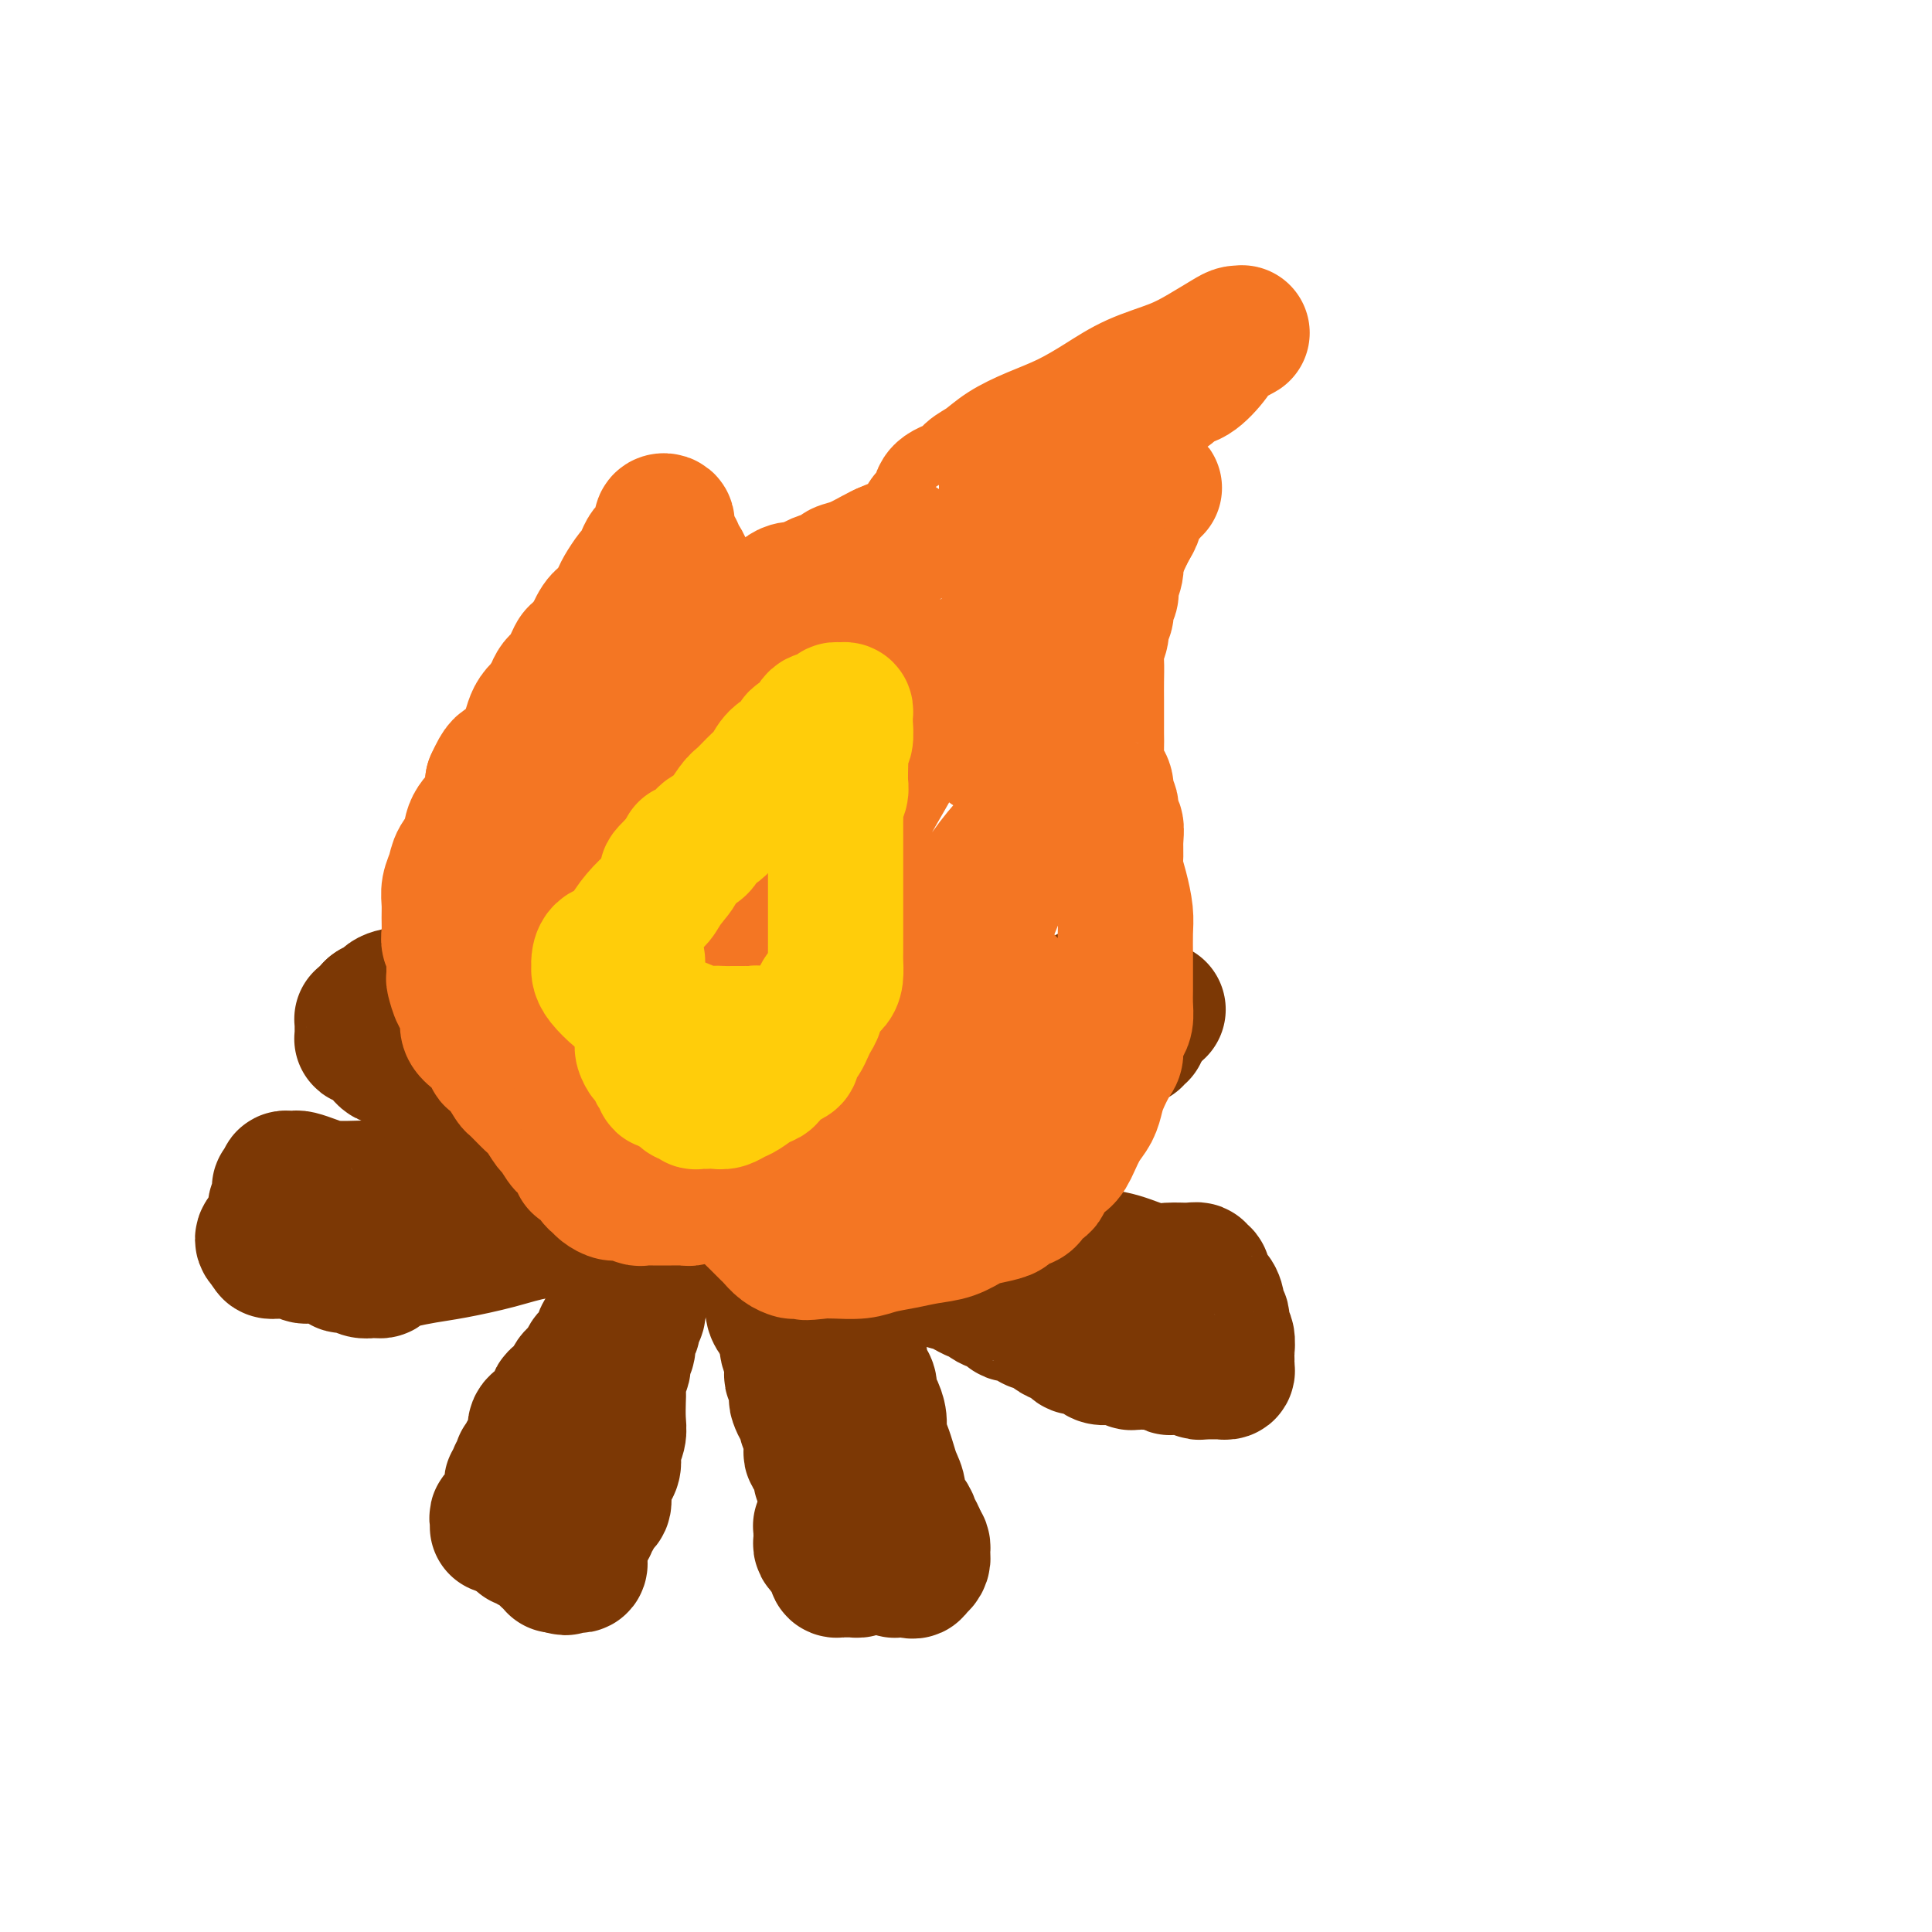 <svg viewBox='0 0 400 400' version='1.1' xmlns='http://www.w3.org/2000/svg' xmlns:xlink='http://www.w3.org/1999/xlink'><g fill='none' stroke='#7C3805' stroke-width='28' stroke-linecap='round' stroke-linejoin='round'><path d='M117,313c-0.303,-0.000 -0.606,-0.000 -1,0c-0.394,0.000 -0.879,0.000 -1,0c-0.121,-0.000 0.121,-0.000 0,0c-0.121,0.000 -0.606,0.000 -1,0c-0.394,-0.000 -0.698,-0.001 -1,0c-0.302,0.001 -0.602,0.004 -1,0c-0.398,-0.004 -0.894,-0.015 -1,0c-0.106,0.015 0.179,0.057 0,0c-0.179,-0.057 -0.822,-0.212 -1,0c-0.178,0.212 0.110,0.792 0,1c-0.110,0.208 -0.618,0.045 -1,0c-0.382,-0.045 -0.639,0.030 -1,0c-0.361,-0.030 -0.825,-0.163 -1,0c-0.175,0.163 -0.062,0.622 0,1c0.062,0.378 0.072,0.675 0,1c-0.072,0.325 -0.227,0.679 0,1c0.227,0.321 0.835,0.608 1,1c0.165,0.392 -0.114,0.889 0,1c0.114,0.111 0.622,-0.163 1,0c0.378,0.163 0.626,0.764 1,1c0.374,0.236 0.873,0.106 1,0c0.127,-0.106 -0.120,-0.187 0,0c0.120,0.187 0.607,0.642 1,1c0.393,0.358 0.693,0.618 1,1c0.307,0.382 0.621,0.887 1,1c0.379,0.113 0.823,-0.166 1,0c0.177,0.166 0.086,0.775 0,1c-0.086,0.225 -0.167,0.064 0,0c0.167,-0.064 0.584,-0.032 1,0'/><path d='M116,324c1.570,1.082 0.995,0.286 1,0c0.005,-0.286 0.590,-0.062 1,0c0.410,0.062 0.646,-0.040 1,0c0.354,0.040 0.827,0.221 1,0c0.173,-0.221 0.046,-0.843 0,-1c-0.046,-0.157 -0.012,0.150 0,0c0.012,-0.150 0.004,-0.757 0,-1c-0.004,-0.243 -0.002,-0.121 0,0'/><path d='M103,316c-0.009,0.081 -0.018,0.161 0,0c0.018,-0.161 0.061,-0.564 0,-1c-0.061,-0.436 -0.228,-0.905 0,-1c0.228,-0.095 0.849,0.186 1,0c0.151,-0.186 -0.170,-0.837 0,-1c0.170,-0.163 0.830,0.164 1,0c0.170,-0.164 -0.151,-0.817 0,-1c0.151,-0.183 0.773,0.106 1,0c0.227,-0.106 0.060,-0.607 0,-1c-0.060,-0.393 -0.012,-0.679 0,-1c0.012,-0.321 -0.011,-0.677 0,-1c0.011,-0.323 0.054,-0.613 0,-1c-0.054,-0.387 -0.207,-0.872 0,-1c0.207,-0.128 0.774,0.102 1,0c0.226,-0.102 0.112,-0.534 0,-1c-0.112,-0.466 -0.222,-0.965 0,-1c0.222,-0.035 0.776,0.394 1,0c0.224,-0.394 0.117,-1.611 0,-2c-0.117,-0.389 -0.242,0.051 0,0c0.242,-0.051 0.853,-0.592 1,-1c0.147,-0.408 -0.171,-0.683 0,-1c0.171,-0.317 0.831,-0.675 1,-1c0.169,-0.325 -0.153,-0.615 0,-1c0.153,-0.385 0.781,-0.864 1,-1c0.219,-0.136 0.030,0.070 0,0c-0.030,-0.070 0.100,-0.418 0,-1c-0.100,-0.582 -0.429,-1.399 0,-2c0.429,-0.601 1.617,-0.987 2,-1c0.383,-0.013 -0.039,0.348 0,0c0.039,-0.348 0.540,-1.403 1,-2c0.460,-0.597 0.879,-0.736 1,-1c0.121,-0.264 -0.056,-0.653 0,-1c0.056,-0.347 0.344,-0.652 1,-1c0.656,-0.348 1.681,-0.740 2,-1c0.319,-0.260 -0.069,-0.389 0,-1c0.069,-0.611 0.596,-1.703 1,-2c0.404,-0.297 0.686,0.203 1,0c0.314,-0.203 0.660,-1.109 1,-2c0.340,-0.891 0.672,-1.767 1,-2c0.328,-0.233 0.650,0.177 1,0c0.350,-0.177 0.727,-0.939 1,-2c0.273,-1.061 0.443,-2.419 1,-3c0.557,-0.581 1.500,-0.386 2,-1c0.500,-0.614 0.557,-2.037 1,-3c0.443,-0.963 1.274,-1.466 2,-2c0.726,-0.534 1.349,-1.101 2,-2c0.651,-0.899 1.330,-2.131 2,-3c0.670,-0.869 1.330,-1.373 2,-2c0.670,-0.627 1.349,-1.375 2,-2c0.651,-0.625 1.275,-1.127 2,-2c0.725,-0.873 1.552,-2.118 2,-3c0.448,-0.882 0.516,-1.403 1,-2c0.484,-0.597 1.384,-1.270 2,-2c0.616,-0.730 0.949,-1.515 1,-2c0.051,-0.485 -0.178,-0.669 0,-1c0.178,-0.331 0.765,-0.809 1,-1c0.235,-0.191 0.117,-0.096 0,0'/><path d='M122,316c-0.091,-0.367 -0.183,-0.734 0,-1c0.183,-0.266 0.640,-0.431 1,-1c0.360,-0.569 0.622,-1.541 1,-2c0.378,-0.459 0.871,-0.405 1,-1c0.129,-0.595 -0.105,-1.839 0,-3c0.105,-1.161 0.550,-2.238 1,-3c0.450,-0.762 0.905,-1.209 1,-2c0.095,-0.791 -0.170,-1.926 0,-3c0.170,-1.074 0.777,-2.087 1,-3c0.223,-0.913 0.064,-1.725 0,-3c-0.064,-1.275 -0.032,-3.013 0,-4c0.032,-0.987 0.065,-1.222 0,-2c-0.065,-0.778 -0.229,-2.100 0,-3c0.229,-0.900 0.850,-1.378 1,-2c0.150,-0.622 -0.171,-1.389 0,-2c0.171,-0.611 0.834,-1.066 1,-2c0.166,-0.934 -0.166,-2.348 0,-3c0.166,-0.652 0.828,-0.542 1,-1c0.172,-0.458 -0.146,-1.485 0,-2c0.146,-0.515 0.757,-0.519 1,-1c0.243,-0.481 0.118,-1.438 0,-2c-0.118,-0.562 -0.229,-0.728 0,-1c0.229,-0.272 0.797,-0.650 1,-1c0.203,-0.350 0.039,-0.672 0,-1c-0.039,-0.328 0.046,-0.661 0,-1c-0.046,-0.339 -0.222,-0.682 0,-1c0.222,-0.318 0.843,-0.610 1,-1c0.157,-0.390 -0.150,-0.878 0,-1c0.150,-0.122 0.757,0.121 1,0c0.243,-0.121 0.121,-0.606 0,-1c-0.121,-0.394 -0.243,-0.697 0,-1c0.243,-0.303 0.850,-0.606 1,-1c0.150,-0.394 -0.156,-0.879 0,-1c0.156,-0.121 0.773,0.121 1,0c0.227,-0.121 0.065,-0.607 0,-1c-0.065,-0.393 -0.032,-0.694 0,-1c0.032,-0.306 0.065,-0.618 0,-1c-0.065,-0.382 -0.227,-0.834 0,-1c0.227,-0.166 0.844,-0.044 1,0c0.156,0.044 -0.150,0.012 0,0c0.150,-0.012 0.757,-0.003 1,0c0.243,0.003 0.121,0.002 0,0'/><path d='M151,254c-0.203,0.324 -0.405,0.648 0,1c0.405,0.352 1.418,0.732 2,1c0.582,0.268 0.733,0.423 1,1c0.267,0.577 0.649,1.577 1,2c0.351,0.423 0.673,0.268 1,1c0.327,0.732 0.661,2.349 1,3c0.339,0.651 0.682,0.334 1,1c0.318,0.666 0.610,2.314 1,3c0.390,0.686 0.879,0.410 1,1c0.121,0.590 -0.126,2.044 0,3c0.126,0.956 0.626,1.412 1,2c0.374,0.588 0.622,1.308 1,2c0.378,0.692 0.886,1.355 1,2c0.114,0.645 -0.167,1.271 0,2c0.167,0.729 0.780,1.560 1,2c0.220,0.440 0.045,0.489 0,1c-0.045,0.511 0.040,1.484 0,2c-0.040,0.516 -0.204,0.576 0,1c0.204,0.424 0.776,1.213 1,2c0.224,0.787 0.099,1.573 0,2c-0.099,0.427 -0.171,0.495 0,1c0.171,0.505 0.585,1.448 1,2c0.415,0.552 0.829,0.712 1,1c0.171,0.288 0.098,0.702 0,1c-0.098,0.298 -0.222,0.479 0,1c0.222,0.521 0.791,1.382 1,2c0.209,0.618 0.059,0.992 0,1c-0.059,0.008 -0.026,-0.349 0,0c0.026,0.349 0.045,1.403 0,2c-0.045,0.597 -0.155,0.737 0,1c0.155,0.263 0.577,0.649 1,1c0.423,0.351 0.849,0.667 1,1c0.151,0.333 0.027,0.682 0,1c-0.027,0.318 0.044,0.606 0,1c-0.044,0.394 -0.204,0.893 0,1c0.204,0.107 0.773,-0.179 1,0c0.227,0.179 0.112,0.822 0,1c-0.112,0.178 -0.222,-0.111 0,0c0.222,0.111 0.778,0.621 1,1c0.222,0.379 0.112,0.626 0,1c-0.112,0.374 -0.226,0.873 0,1c0.226,0.127 0.792,-0.120 1,0c0.208,0.120 0.060,0.606 0,1c-0.060,0.394 -0.030,0.697 0,1'/><path d='M173,312c2.161,6.908 0.564,1.678 0,0c-0.564,-1.678 -0.096,0.194 0,1c0.096,0.806 -0.181,0.545 0,1c0.181,0.455 0.819,1.627 1,2c0.181,0.373 -0.096,-0.054 0,0c0.096,0.054 0.565,0.589 1,1c0.435,0.411 0.835,0.699 1,1c0.165,0.301 0.095,0.617 0,1c-0.095,0.383 -0.214,0.834 0,1c0.214,0.166 0.760,0.049 1,0c0.240,-0.049 0.172,-0.028 0,0c-0.172,0.028 -0.450,0.064 0,0c0.450,-0.064 1.627,-0.229 2,0c0.373,0.229 -0.058,0.850 0,1c0.058,0.150 0.604,-0.171 1,0c0.396,0.171 0.641,0.834 1,1c0.359,0.166 0.831,-0.166 1,0c0.169,0.166 0.034,0.828 0,1c-0.034,0.172 0.032,-0.146 0,0c-0.032,0.146 -0.163,0.757 0,1c0.163,0.243 0.621,0.118 1,0c0.379,-0.118 0.679,-0.228 1,0c0.321,0.228 0.663,0.793 1,1c0.337,0.207 0.668,0.056 1,0c0.332,-0.056 0.666,-0.016 1,0c0.334,0.016 0.667,0.008 1,0'/><path d='M188,325c2.038,0.844 1.134,-0.547 1,-1c-0.134,-0.453 0.500,0.034 1,0c0.500,-0.034 0.864,-0.587 1,-1c0.136,-0.413 0.045,-0.687 0,-1c-0.045,-0.313 -0.043,-0.666 0,-1c0.043,-0.334 0.129,-0.648 0,-1c-0.129,-0.352 -0.472,-0.743 -1,-1c-0.528,-0.257 -1.241,-0.379 -2,-1c-0.759,-0.621 -1.565,-1.739 -2,-2c-0.435,-0.261 -0.498,0.337 -1,0c-0.502,-0.337 -1.444,-1.607 -2,-2c-0.556,-0.393 -0.726,0.091 -1,0c-0.274,-0.091 -0.652,-0.756 -1,-1c-0.348,-0.244 -0.666,-0.065 -1,0c-0.334,0.065 -0.684,0.017 -1,0c-0.316,-0.017 -0.599,-0.002 -1,0c-0.401,0.002 -0.919,-0.010 -1,0c-0.081,0.010 0.276,0.040 0,0c-0.276,-0.040 -1.183,-0.151 -2,0c-0.817,0.151 -1.543,0.562 -2,1c-0.457,0.438 -0.644,0.901 -1,1c-0.356,0.099 -0.880,-0.167 -1,0c-0.120,0.167 0.164,0.766 0,1c-0.164,0.234 -0.776,0.104 -1,0c-0.224,-0.104 -0.061,-0.183 0,0c0.061,0.183 0.019,0.626 0,1c-0.019,0.374 -0.016,0.677 0,1c0.016,0.323 0.047,0.664 0,1c-0.047,0.336 -0.170,0.667 0,1c0.170,0.333 0.633,0.667 1,1c0.367,0.333 0.637,0.664 1,1c0.363,0.336 0.818,0.679 1,1c0.182,0.321 0.090,0.622 0,1c-0.090,0.378 -0.178,0.833 0,1c0.178,0.167 0.621,0.044 1,0c0.379,-0.044 0.692,-0.011 1,0c0.308,0.011 0.611,0.000 1,0c0.389,-0.000 0.865,0.011 1,0c0.135,-0.011 -0.070,-0.043 0,0c0.070,0.043 0.415,0.163 1,0c0.585,-0.163 1.411,-0.607 2,-1c0.589,-0.393 0.943,-0.734 1,-1c0.057,-0.266 -0.181,-0.457 0,-1c0.181,-0.543 0.780,-1.437 1,-2c0.220,-0.563 0.059,-0.796 0,-1c-0.059,-0.204 -0.016,-0.380 0,-1c0.016,-0.620 0.004,-1.683 0,-2c-0.004,-0.317 -0.001,0.111 0,0c0.001,-0.111 0.000,-0.761 0,-1c-0.000,-0.239 -0.000,-0.068 0,0c0.000,0.068 0.000,0.034 0,0'/><path d='M190,321c0.007,-0.327 0.014,-0.654 0,-1c-0.014,-0.346 -0.050,-0.711 0,-1c0.050,-0.289 0.186,-0.503 0,-1c-0.186,-0.497 -0.694,-1.277 -1,-2c-0.306,-0.723 -0.411,-1.390 -1,-2c-0.589,-0.610 -1.663,-1.163 -2,-2c-0.337,-0.837 0.063,-1.956 0,-3c-0.063,-1.044 -0.591,-2.011 -1,-3c-0.409,-0.989 -0.701,-1.998 -1,-3c-0.299,-1.002 -0.606,-1.998 -1,-3c-0.394,-1.002 -0.875,-2.012 -1,-3c-0.125,-0.988 0.108,-1.954 0,-3c-0.108,-1.046 -0.555,-2.172 -1,-3c-0.445,-0.828 -0.889,-1.358 -1,-2c-0.111,-0.642 0.110,-1.397 0,-2c-0.110,-0.603 -0.551,-1.054 -1,-2c-0.449,-0.946 -0.905,-2.389 -1,-3c-0.095,-0.611 0.171,-0.392 0,-1c-0.171,-0.608 -0.778,-2.043 -1,-3c-0.222,-0.957 -0.060,-1.436 0,-2c0.060,-0.564 0.017,-1.212 0,-2c-0.017,-0.788 -0.009,-1.717 0,-2c0.009,-0.283 0.017,0.078 0,0c-0.017,-0.078 -0.061,-0.596 0,-1c0.061,-0.404 0.226,-0.695 0,-1c-0.226,-0.305 -0.844,-0.624 -1,-1c-0.156,-0.376 0.150,-0.808 0,-1c-0.150,-0.192 -0.757,-0.145 -1,0c-0.243,0.145 -0.121,0.389 0,0c0.121,-0.389 0.242,-1.410 0,-2c-0.242,-0.590 -0.849,-0.750 -1,-1c-0.151,-0.250 0.152,-0.592 0,-1c-0.152,-0.408 -0.758,-0.883 -1,-1c-0.242,-0.117 -0.120,0.123 0,0c0.120,-0.123 0.238,-0.611 0,-1c-0.238,-0.389 -0.834,-0.681 -1,-1c-0.166,-0.319 0.096,-0.667 0,-1c-0.096,-0.333 -0.552,-0.650 -1,-1c-0.448,-0.350 -0.890,-0.731 -1,-1c-0.110,-0.269 0.110,-0.425 0,-1c-0.110,-0.575 -0.552,-1.567 -1,-2c-0.448,-0.433 -0.904,-0.306 -1,-1c-0.096,-0.694 0.167,-2.211 0,-3c-0.167,-0.789 -0.763,-0.852 -1,-1c-0.237,-0.148 -0.115,-0.380 0,-1c0.115,-0.620 0.223,-1.629 0,-2c-0.223,-0.371 -0.778,-0.106 -1,0c-0.222,0.106 -0.111,0.053 0,0'/><path d='M173,247c-0.089,0.335 -0.177,0.670 0,1c0.177,0.330 0.620,0.657 1,1c0.380,0.343 0.698,0.704 1,1c0.302,0.296 0.588,0.528 1,1c0.412,0.472 0.950,1.184 1,2c0.050,0.816 -0.389,1.734 0,2c0.389,0.266 1.606,-0.122 2,0c0.394,0.122 -0.034,0.755 0,1c0.034,0.245 0.531,0.103 1,0c0.469,-0.103 0.910,-0.167 1,0c0.090,0.167 -0.170,0.567 0,1c0.170,0.433 0.770,0.901 1,1c0.230,0.099 0.090,-0.170 0,0c-0.090,0.170 -0.130,0.780 0,1c0.130,0.220 0.429,0.049 1,0c0.571,-0.049 1.412,0.025 2,0c0.588,-0.025 0.922,-0.148 1,0c0.078,0.148 -0.101,0.566 0,1c0.101,0.434 0.483,0.885 1,1c0.517,0.115 1.169,-0.106 2,0c0.831,0.106 1.839,0.539 2,1c0.161,0.461 -0.527,0.951 0,1c0.527,0.049 2.269,-0.342 3,0c0.731,0.342 0.451,1.416 1,2c0.549,0.584 1.926,0.678 3,1c1.074,0.322 1.845,0.874 2,1c0.155,0.126 -0.307,-0.172 0,0c0.307,0.172 1.381,0.815 2,1c0.619,0.185 0.781,-0.086 1,0c0.219,0.086 0.495,0.530 1,1c0.505,0.470 1.239,0.966 2,1c0.761,0.034 1.550,-0.394 2,0c0.450,0.394 0.562,1.611 1,2c0.438,0.389 1.202,-0.051 2,0c0.798,0.051 1.631,0.591 2,1c0.369,0.409 0.274,0.687 1,1c0.726,0.313 2.272,0.662 3,1c0.728,0.338 0.636,0.664 1,1c0.364,0.336 1.183,0.681 2,1c0.817,0.319 1.632,0.611 2,1c0.368,0.389 0.288,0.875 1,1c0.712,0.125 2.217,-0.110 3,0c0.783,0.110 0.843,0.564 1,1c0.157,0.436 0.409,0.853 1,1c0.591,0.147 1.520,0.025 2,0c0.480,-0.025 0.510,0.046 1,0c0.490,-0.046 1.441,-0.208 2,0c0.559,0.208 0.727,0.788 1,1c0.273,0.212 0.650,0.057 1,0c0.350,-0.057 0.671,-0.015 1,0c0.329,0.015 0.666,0.004 1,0c0.334,-0.004 0.667,-0.001 1,0c0.333,0.001 0.667,0.000 1,0c0.333,-0.000 0.667,-0.000 1,0'/><path d='M240,282c2.801,0.405 1.303,-0.084 1,0c-0.303,0.084 0.587,0.740 1,1c0.413,0.260 0.348,0.122 1,0c0.652,-0.122 2.020,-0.229 3,0c0.980,0.229 1.572,0.793 2,1c0.428,0.207 0.693,0.055 1,0c0.307,-0.055 0.656,-0.015 1,0c0.344,0.015 0.685,0.005 1,0c0.315,-0.005 0.606,-0.004 1,0c0.394,0.004 0.890,0.012 1,0c0.110,-0.012 -0.167,-0.045 0,0c0.167,0.045 0.776,0.169 1,0c0.224,-0.169 0.061,-0.631 0,-1c-0.061,-0.369 -0.020,-0.646 0,-1c0.020,-0.354 0.021,-0.785 0,-1c-0.021,-0.215 -0.062,-0.214 0,-1c0.062,-0.786 0.228,-2.360 0,-3c-0.228,-0.640 -0.848,-0.347 -1,-1c-0.152,-0.653 0.166,-2.251 0,-3c-0.166,-0.749 -0.814,-0.649 -1,-1c-0.186,-0.351 0.090,-1.155 0,-2c-0.090,-0.845 -0.546,-1.732 -1,-2c-0.454,-0.268 -0.905,0.082 -1,0c-0.095,-0.082 0.167,-0.595 0,-1c-0.167,-0.405 -0.761,-0.701 -1,-1c-0.239,-0.299 -0.121,-0.602 0,-1c0.121,-0.398 0.244,-0.892 0,-1c-0.244,-0.108 -0.857,0.169 -1,0c-0.143,-0.169 0.182,-0.784 0,-1c-0.182,-0.216 -0.871,-0.033 -2,0c-1.129,0.033 -2.699,-0.084 -4,0c-1.301,0.084 -2.335,0.371 -4,0c-1.665,-0.371 -3.961,-1.399 -6,-2c-2.039,-0.601 -3.820,-0.776 -6,-1c-2.180,-0.224 -4.757,-0.496 -7,-1c-2.243,-0.504 -4.151,-1.239 -6,-2c-1.849,-0.761 -3.639,-1.549 -6,-2c-2.361,-0.451 -5.293,-0.564 -7,-1c-1.707,-0.436 -2.190,-1.194 -3,-2c-0.810,-0.806 -1.946,-1.659 -3,-2c-1.054,-0.341 -2.027,-0.171 -3,0'/><path d='M191,250c-8.830,-2.189 -3.403,-1.160 -2,-1c1.403,0.160 -1.216,-0.549 -3,-1c-1.784,-0.451 -2.733,-0.643 -4,-1c-1.267,-0.357 -2.851,-0.880 -4,-1c-1.149,-0.120 -1.863,0.164 -3,0c-1.137,-0.164 -2.696,-0.776 -4,-1c-1.304,-0.224 -2.351,-0.060 -3,0c-0.649,0.060 -0.900,0.017 -1,0c-0.100,-0.017 -0.050,-0.009 0,0'/><path d='M134,249c-0.531,-0.115 -1.062,-0.230 -1,0c0.062,0.230 0.718,0.806 0,1c-0.718,0.194 -2.810,0.005 -4,0c-1.190,-0.005 -1.479,0.173 -3,1c-1.521,0.827 -4.275,2.301 -7,3c-2.725,0.699 -5.422,0.621 -8,1c-2.578,0.379 -5.037,1.215 -8,2c-2.963,0.785 -6.429,1.521 -9,2c-2.571,0.479 -4.247,0.703 -6,1c-1.753,0.297 -3.582,0.668 -5,1c-1.418,0.332 -2.424,0.626 -3,1c-0.576,0.374 -0.720,0.828 -1,1c-0.280,0.172 -0.695,0.061 -1,0c-0.305,-0.061 -0.499,-0.072 -1,0c-0.501,0.072 -1.309,0.225 -2,0c-0.691,-0.225 -1.264,-0.830 -2,-1c-0.736,-0.170 -1.634,0.094 -2,0c-0.366,-0.094 -0.198,-0.547 -1,-1c-0.802,-0.453 -2.573,-0.906 -4,-1c-1.427,-0.094 -2.511,0.171 -3,0c-0.489,-0.171 -0.383,-0.777 -1,-1c-0.617,-0.223 -1.955,-0.063 -3,0c-1.045,0.063 -1.795,0.027 -2,0c-0.205,-0.027 0.137,-0.046 0,0c-0.137,0.046 -0.753,0.156 -1,0c-0.247,-0.156 -0.123,-0.578 0,-1'/><path d='M56,258c-3.231,-1.418 -0.810,-2.462 0,-3c0.810,-0.538 0.007,-0.569 0,-1c-0.007,-0.431 0.782,-1.264 1,-2c0.218,-0.736 -0.134,-1.377 0,-2c0.134,-0.623 0.753,-1.228 1,-2c0.247,-0.772 0.122,-1.709 0,-2c-0.122,-0.291 -0.239,0.066 0,0c0.239,-0.066 0.836,-0.554 1,-1c0.164,-0.446 -0.105,-0.849 0,-1c0.105,-0.151 0.584,-0.051 1,0c0.416,0.051 0.768,0.052 1,0c0.232,-0.052 0.343,-0.158 1,0c0.657,0.158 1.859,0.578 3,1c1.141,0.422 2.220,0.845 4,1c1.780,0.155 4.261,0.042 6,0c1.739,-0.042 2.735,-0.011 4,0c1.265,0.011 2.797,0.003 4,0c1.203,-0.003 2.075,-0.001 3,0c0.925,0.001 1.901,0.000 3,0c1.099,-0.000 2.321,-0.000 3,0c0.679,0.000 0.814,-0.000 1,0c0.186,0.000 0.423,0.000 1,0c0.577,-0.000 1.494,-0.000 2,0c0.506,0.000 0.600,0.001 1,0c0.400,-0.001 1.107,-0.004 2,0c0.893,0.004 1.973,0.015 3,0c1.027,-0.015 2.000,-0.057 3,0c1.000,0.057 2.027,0.212 3,0c0.973,-0.212 1.892,-0.793 3,-1c1.108,-0.207 2.405,-0.042 3,0c0.595,0.042 0.488,-0.040 1,0c0.512,0.040 1.644,0.203 2,0c0.356,-0.203 -0.065,-0.773 0,-1c0.065,-0.227 0.616,-0.113 1,0c0.384,0.113 0.602,0.224 1,0c0.398,-0.224 0.975,-0.782 1,-1c0.025,-0.218 -0.504,-0.097 0,0c0.504,0.097 2.039,0.170 3,0c0.961,-0.170 1.346,-0.581 2,-1c0.654,-0.419 1.577,-0.844 3,-1c1.423,-0.156 3.345,-0.042 5,0c1.655,0.042 3.044,0.012 4,0c0.956,-0.012 1.478,-0.006 2,0'/><path d='M139,241c5.489,-0.774 3.710,-0.207 3,0c-0.710,0.207 -0.351,0.056 0,0c0.351,-0.056 0.693,-0.015 1,0c0.307,0.015 0.577,0.004 1,0c0.423,-0.004 0.998,-0.001 1,0c0.002,0.001 -0.571,0.000 -1,0c-0.429,-0.000 -0.716,-0.000 -1,0c-0.284,0.000 -0.567,0.000 -1,0c-0.433,-0.000 -1.017,-0.000 -2,0c-0.983,0.000 -2.366,0.000 -3,0c-0.634,-0.000 -0.521,-0.000 -1,0c-0.479,0.000 -1.551,0.000 -2,0c-0.449,-0.000 -0.275,-0.000 -1,0c-0.725,0.000 -2.350,0.000 -3,0c-0.650,-0.000 -0.325,-0.000 0,0'/><path d='M124,240c-0.331,-0.423 -0.662,-0.845 -1,-1c-0.338,-0.155 -0.682,-0.042 -1,0c-0.318,0.042 -0.609,0.012 -1,0c-0.391,-0.012 -0.883,-0.007 -1,0c-0.117,0.007 0.139,0.017 0,0c-0.139,-0.017 -0.674,-0.061 -1,0c-0.326,0.061 -0.442,0.227 -1,0c-0.558,-0.227 -1.557,-0.849 -2,-1c-0.443,-0.151 -0.330,0.168 -1,0c-0.670,-0.168 -2.122,-0.822 -3,-1c-0.878,-0.178 -1.183,0.122 -2,0c-0.817,-0.122 -2.147,-0.665 -3,-1c-0.853,-0.335 -1.229,-0.461 -2,-1c-0.771,-0.539 -1.935,-1.491 -3,-2c-1.065,-0.509 -2.030,-0.574 -3,-1c-0.970,-0.426 -1.947,-1.213 -3,-2c-1.053,-0.787 -2.184,-1.573 -3,-2c-0.816,-0.427 -1.317,-0.495 -2,-1c-0.683,-0.505 -1.548,-1.448 -2,-2c-0.452,-0.552 -0.492,-0.712 -1,-1c-0.508,-0.288 -1.484,-0.703 -2,-1c-0.516,-0.297 -0.572,-0.475 -1,-1c-0.428,-0.525 -1.228,-1.398 -2,-2c-0.772,-0.602 -1.516,-0.935 -2,-1c-0.484,-0.065 -0.707,0.136 -1,0c-0.293,-0.136 -0.657,-0.611 -1,-1c-0.343,-0.389 -0.666,-0.692 -1,-1c-0.334,-0.308 -0.678,-0.621 -1,-1c-0.322,-0.379 -0.622,-0.822 -1,-1c-0.378,-0.178 -0.833,-0.089 -1,0c-0.167,0.089 -0.045,0.178 0,0c0.045,-0.178 0.012,-0.622 0,-1c-0.012,-0.378 -0.004,-0.690 0,-1c0.004,-0.310 0.004,-0.618 0,-1c-0.004,-0.382 -0.011,-0.837 0,-1c0.011,-0.163 0.042,-0.033 0,0c-0.042,0.033 -0.156,-0.033 0,0c0.156,0.033 0.580,0.163 1,0c0.420,-0.163 0.834,-0.618 1,-1c0.166,-0.382 0.083,-0.691 0,-1'/><path d='M77,209c0.590,-0.824 1.564,0.116 2,0c0.436,-0.116 0.332,-1.288 1,-2c0.668,-0.712 2.108,-0.964 3,-1c0.892,-0.036 1.237,0.144 2,0c0.763,-0.144 1.943,-0.613 3,-1c1.057,-0.387 1.990,-0.691 3,-1c1.010,-0.309 2.098,-0.622 3,-1c0.902,-0.378 1.618,-0.819 2,-1c0.382,-0.181 0.431,-0.101 1,0c0.569,0.101 1.659,0.224 2,0c0.341,-0.224 -0.066,-0.796 0,-1c0.066,-0.204 0.606,-0.040 1,0c0.394,0.040 0.643,-0.043 1,0c0.357,0.043 0.823,0.214 1,0c0.177,-0.214 0.067,-0.812 0,-1c-0.067,-0.188 -0.091,0.034 0,0c0.091,-0.034 0.295,-0.325 1,0c0.705,0.325 1.910,1.266 3,2c1.090,0.734 2.064,1.262 3,2c0.936,0.738 1.832,1.685 3,3c1.168,1.315 2.607,2.997 4,4c1.393,1.003 2.741,1.326 4,2c1.259,0.674 2.428,1.700 3,2c0.572,0.300 0.548,-0.127 1,0c0.452,0.127 1.381,0.808 2,1c0.619,0.192 0.929,-0.104 1,0c0.071,0.104 -0.095,0.608 0,1c0.095,0.392 0.453,0.672 1,1c0.547,0.328 1.283,0.704 2,1c0.717,0.296 1.413,0.512 2,1c0.587,0.488 1.064,1.249 2,2c0.936,0.751 2.331,1.494 3,2c0.669,0.506 0.613,0.776 1,1c0.387,0.224 1.217,0.403 2,1c0.783,0.597 1.519,1.613 2,2c0.481,0.387 0.706,0.145 1,0c0.294,-0.145 0.656,-0.193 1,0c0.344,0.193 0.670,0.627 1,1c0.330,0.373 0.665,0.687 1,1'/><path d='M146,230c7.078,4.823 3.273,1.881 2,1c-1.273,-0.881 -0.012,0.300 1,1c1.012,0.700 1.777,0.920 2,1c0.223,0.080 -0.094,0.022 0,0c0.094,-0.022 0.600,-0.007 1,0c0.400,0.007 0.696,0.004 1,0c0.304,-0.004 0.617,-0.011 1,0c0.383,0.011 0.835,0.040 1,0c0.165,-0.040 0.044,-0.150 0,0c-0.044,0.150 -0.012,0.561 0,0c0.012,-0.561 0.004,-2.094 0,-3c-0.004,-0.906 -0.005,-1.186 0,-2c0.005,-0.814 0.015,-2.163 0,-3c-0.015,-0.837 -0.056,-1.162 0,-2c0.056,-0.838 0.207,-2.189 0,-3c-0.207,-0.811 -0.774,-1.082 -1,-2c-0.226,-0.918 -0.112,-2.484 0,-3c0.112,-0.516 0.222,0.016 0,0c-0.222,-0.016 -0.778,-0.582 -1,-1c-0.222,-0.418 -0.112,-0.689 0,-1c0.112,-0.311 0.226,-0.661 0,-1c-0.226,-0.339 -0.793,-0.668 -1,-1c-0.207,-0.332 -0.056,-0.667 0,-1c0.056,-0.333 0.015,-0.663 0,-1c-0.015,-0.337 -0.004,-0.682 0,-1c0.004,-0.318 0.001,-0.610 0,-1c-0.001,-0.390 -0.001,-0.878 0,-1c0.001,-0.122 0.004,0.121 0,0c-0.004,-0.121 -0.016,-0.606 0,-1c0.016,-0.394 0.060,-0.698 0,-1c-0.060,-0.302 -0.222,-0.601 0,-1c0.222,-0.399 0.830,-0.898 1,-1c0.170,-0.102 -0.098,0.194 0,0c0.098,-0.194 0.562,-0.879 1,-1c0.438,-0.121 0.848,0.322 1,0c0.152,-0.322 0.044,-1.410 0,-2c-0.044,-0.590 -0.026,-0.683 0,-1c0.026,-0.317 0.059,-0.860 0,-1c-0.059,-0.140 -0.209,0.121 0,0c0.209,-0.121 0.777,-0.624 1,-1c0.223,-0.376 0.101,-0.627 0,-1c-0.101,-0.373 -0.181,-0.870 0,-1c0.181,-0.130 0.623,0.106 1,0c0.377,-0.106 0.688,-0.553 1,-1'/><path d='M158,193c1.102,-1.547 0.858,-0.415 1,0c0.142,0.415 0.672,0.111 1,0c0.328,-0.111 0.454,-0.030 1,0c0.546,0.030 1.510,0.008 2,0c0.490,-0.008 0.505,-0.002 1,0c0.495,0.002 1.469,0.001 2,0c0.531,-0.001 0.618,-0.000 1,0c0.382,0.000 1.058,0.000 2,0c0.942,-0.000 2.149,-0.000 3,0c0.851,0.000 1.344,0.000 2,0c0.656,-0.000 1.473,-0.000 3,0c1.527,0.000 3.762,0.001 5,0c1.238,-0.001 1.480,-0.004 2,0c0.520,0.004 1.320,0.014 2,0c0.680,-0.014 1.241,-0.053 2,0c0.759,0.053 1.717,0.200 2,0c0.283,-0.200 -0.109,-0.745 0,-1c0.109,-0.255 0.720,-0.220 1,0c0.280,0.220 0.230,0.626 0,1c-0.230,0.374 -0.640,0.715 -1,1c-0.360,0.285 -0.670,0.514 -1,1c-0.330,0.486 -0.680,1.230 -1,2c-0.320,0.770 -0.611,1.568 -1,2c-0.389,0.432 -0.878,0.500 -1,1c-0.122,0.500 0.121,1.432 0,2c-0.121,0.568 -0.606,0.771 -1,1c-0.394,0.229 -0.698,0.484 -1,1c-0.302,0.516 -0.603,1.294 -1,2c-0.397,0.706 -0.891,1.342 -1,2c-0.109,0.658 0.167,1.338 0,2c-0.167,0.662 -0.776,1.305 -1,2c-0.224,0.695 -0.063,1.442 0,2c0.063,0.558 0.028,0.926 0,1c-0.028,0.074 -0.049,-0.146 0,0c0.049,0.146 0.166,0.657 0,1c-0.166,0.343 -0.617,0.519 -1,1c-0.383,0.481 -0.698,1.267 -1,2c-0.302,0.733 -0.591,1.411 -1,2c-0.409,0.589 -0.937,1.087 -1,2c-0.063,0.913 0.338,2.241 0,3c-0.338,0.759 -1.415,0.949 -2,2c-0.585,1.051 -0.679,2.964 -1,4c-0.321,1.036 -0.870,1.195 -1,2c-0.130,0.805 0.157,2.255 0,3c-0.157,0.745 -0.759,0.784 -1,1c-0.241,0.216 -0.120,0.608 0,1'/><path d='M172,239c-2.644,7.116 -0.255,1.906 1,0c1.255,-1.906 1.376,-0.509 2,0c0.624,0.509 1.749,0.129 3,0c1.251,-0.129 2.626,-0.006 4,0c1.374,0.006 2.748,-0.106 4,0c1.252,0.106 2.384,0.428 4,0c1.616,-0.428 3.717,-1.606 5,-2c1.283,-0.394 1.747,-0.002 3,0c1.253,0.002 3.296,-0.385 5,-1c1.704,-0.615 3.069,-1.456 4,-2c0.931,-0.544 1.430,-0.789 2,-1c0.570,-0.211 1.213,-0.386 2,-1c0.787,-0.614 1.717,-1.667 2,-2c0.283,-0.333 -0.083,0.055 0,0c0.083,-0.055 0.615,-0.554 1,-1c0.385,-0.446 0.624,-0.840 1,-1c0.376,-0.160 0.888,-0.085 1,0c0.112,0.085 -0.177,0.182 0,0c0.177,-0.182 0.821,-0.641 1,-1c0.179,-0.359 -0.106,-0.617 0,-1c0.106,-0.383 0.602,-0.891 1,-1c0.398,-0.109 0.698,0.182 1,0c0.302,-0.182 0.606,-0.836 1,-1c0.394,-0.164 0.879,0.163 1,0c0.121,-0.163 -0.122,-0.817 0,-1c0.122,-0.183 0.610,0.105 1,0c0.390,-0.105 0.681,-0.602 1,-1c0.319,-0.398 0.665,-0.698 1,-1c0.335,-0.302 0.658,-0.607 1,-1c0.342,-0.393 0.704,-0.875 1,-1c0.296,-0.125 0.527,0.107 1,0c0.473,-0.107 1.187,-0.554 2,-1c0.813,-0.446 1.724,-0.890 2,-1c0.276,-0.110 -0.085,0.114 0,0c0.085,-0.114 0.615,-0.565 1,-1c0.385,-0.435 0.624,-0.853 1,-1c0.376,-0.147 0.889,-0.025 1,0c0.111,0.025 -0.182,-0.049 0,0c0.182,0.049 0.837,0.220 1,0c0.163,-0.220 -0.166,-0.833 0,-1c0.166,-0.167 0.828,0.110 1,0c0.172,-0.110 -0.146,-0.606 0,-1c0.146,-0.394 0.756,-0.684 1,-1c0.244,-0.316 0.122,-0.658 0,-1'/><path d='M237,211c5.325,-3.885 1.638,-1.098 0,0c-1.638,1.098 -1.228,0.505 -1,0c0.228,-0.505 0.272,-0.924 0,-1c-0.272,-0.076 -0.861,0.191 -1,0c-0.139,-0.191 0.170,-0.840 0,-1c-0.170,-0.160 -0.820,0.168 -1,0c-0.180,-0.168 0.109,-0.833 0,-1c-0.109,-0.167 -0.617,0.166 -1,0c-0.383,-0.166 -0.642,-0.829 -1,-1c-0.358,-0.171 -0.817,0.150 -1,0c-0.183,-0.150 -0.091,-0.772 0,-1c0.091,-0.228 0.179,-0.061 0,0c-0.179,0.061 -0.626,0.017 -1,0c-0.374,-0.017 -0.677,-0.006 -1,0c-0.323,0.006 -0.668,0.006 -1,0c-0.332,-0.006 -0.651,-0.019 -1,0c-0.349,0.019 -0.729,0.070 -1,0c-0.271,-0.070 -0.432,-0.261 -1,0c-0.568,0.261 -1.544,0.975 -2,2c-0.456,1.025 -0.391,2.363 -1,3c-0.609,0.637 -1.892,0.574 -3,1c-1.108,0.426 -2.041,1.340 -3,2c-0.959,0.660 -1.945,1.066 -3,2c-1.055,0.934 -2.181,2.397 -3,3c-0.819,0.603 -1.333,0.348 -2,1c-0.667,0.652 -1.487,2.213 -2,3c-0.513,0.787 -0.720,0.802 -1,1c-0.280,0.198 -0.635,0.579 -1,1c-0.365,0.421 -0.740,0.882 -1,1c-0.260,0.118 -0.405,-0.105 -1,0c-0.595,0.105 -1.640,0.539 -2,1c-0.360,0.461 -0.037,0.949 0,1c0.037,0.051 -0.214,-0.337 -1,0c-0.786,0.337 -2.108,1.397 -3,2c-0.892,0.603 -1.353,0.749 -2,1c-0.647,0.251 -1.479,0.606 -2,1c-0.521,0.394 -0.732,0.827 -1,1c-0.268,0.173 -0.594,0.085 -1,0c-0.406,-0.085 -0.892,-0.167 -1,0c-0.108,0.167 0.163,0.583 0,1c-0.163,0.417 -0.761,0.833 -1,1c-0.239,0.167 -0.120,0.083 0,0'/></g>
<g fill='none' stroke='#F47623' stroke-width='28' stroke-linecap='round' stroke-linejoin='round'><path d='M153,246c-0.328,-0.001 -0.656,-0.001 -1,0c-0.344,0.001 -0.704,0.004 -1,0c-0.296,-0.004 -0.527,-0.015 -1,0c-0.473,0.015 -1.188,0.056 -2,0c-0.812,-0.056 -1.723,-0.207 -2,0c-0.277,0.207 0.079,0.774 0,1c-0.079,0.226 -0.594,0.113 -1,0c-0.406,-0.113 -0.704,-0.226 -1,0c-0.296,0.226 -0.589,0.793 -1,1c-0.411,0.207 -0.939,0.056 -1,0c-0.061,-0.056 0.346,-0.015 0,0c-0.346,0.015 -1.445,0.004 -2,0c-0.555,-0.004 -0.567,0.000 -1,0c-0.433,-0.000 -1.289,-0.004 -2,0c-0.711,0.004 -1.278,0.016 -2,0c-0.722,-0.016 -1.598,-0.060 -2,0c-0.402,0.060 -0.331,0.223 -1,0c-0.669,-0.223 -2.077,-0.832 -3,-1c-0.923,-0.168 -1.359,0.106 -2,0c-0.641,-0.106 -1.486,-0.593 -2,-1c-0.514,-0.407 -0.697,-0.735 -1,-1c-0.303,-0.265 -0.725,-0.469 -1,-1c-0.275,-0.531 -0.403,-1.390 -1,-2c-0.597,-0.610 -1.665,-0.969 -2,-1c-0.335,-0.031 0.061,0.268 0,0c-0.061,-0.268 -0.579,-1.102 -1,-2c-0.421,-0.898 -0.746,-1.858 -1,-2c-0.254,-0.142 -0.437,0.536 -1,0c-0.563,-0.536 -1.506,-2.284 -2,-3c-0.494,-0.716 -0.537,-0.400 -1,-1c-0.463,-0.600 -1.345,-2.117 -2,-3c-0.655,-0.883 -1.083,-1.130 -2,-2c-0.917,-0.870 -2.322,-2.361 -3,-3c-0.678,-0.639 -0.629,-0.427 -1,-1c-0.371,-0.573 -1.160,-1.932 -2,-3c-0.840,-1.068 -1.729,-1.843 -2,-2c-0.271,-0.157 0.078,0.306 0,0c-0.078,-0.306 -0.581,-1.382 -1,-2c-0.419,-0.618 -0.752,-0.779 -1,-1c-0.248,-0.221 -0.409,-0.501 -1,-1c-0.591,-0.499 -1.611,-1.217 -2,-2c-0.389,-0.783 -0.146,-1.632 0,-2c0.146,-0.368 0.197,-0.254 0,-1c-0.197,-0.746 -0.642,-2.353 -1,-3c-0.358,-0.647 -0.631,-0.333 -1,-1c-0.369,-0.667 -0.835,-2.314 -1,-3c-0.165,-0.686 -0.030,-0.409 0,-1c0.030,-0.591 -0.045,-2.048 0,-3c0.045,-0.952 0.208,-1.399 0,-2c-0.208,-0.601 -0.789,-1.357 -1,-2c-0.211,-0.643 -0.053,-1.172 0,-2c0.053,-0.828 0.002,-1.954 0,-3c-0.002,-1.046 0.045,-2.011 0,-3c-0.045,-0.989 -0.183,-2.000 0,-3c0.183,-1.000 0.686,-1.988 1,-3c0.314,-1.012 0.438,-2.047 1,-3c0.562,-0.953 1.563,-1.822 2,-3c0.437,-1.178 0.310,-2.663 1,-4c0.690,-1.337 2.197,-2.525 3,-4c0.803,-1.475 0.901,-3.238 1,-5'/><path d='M102,162c1.846,-4.073 1.960,-3.257 3,-4c1.040,-0.743 3.006,-3.046 4,-5c0.994,-1.954 1.015,-3.561 2,-5c0.985,-1.439 2.935,-2.711 4,-4c1.065,-1.289 1.243,-2.595 2,-4c0.757,-1.405 2.091,-2.908 3,-4c0.909,-1.092 1.394,-1.772 2,-3c0.606,-1.228 1.332,-3.005 2,-4c0.668,-0.995 1.278,-1.207 2,-2c0.722,-0.793 1.555,-2.166 2,-3c0.445,-0.834 0.500,-1.131 1,-2c0.500,-0.869 1.443,-2.312 2,-3c0.557,-0.688 0.726,-0.622 1,-1c0.274,-0.378 0.652,-1.200 1,-2c0.348,-0.800 0.668,-1.577 1,-2c0.332,-0.423 0.678,-0.491 1,-1c0.322,-0.509 0.621,-1.461 1,-2c0.379,-0.539 0.837,-0.667 1,-1c0.163,-0.333 0.030,-0.872 0,-1c-0.030,-0.128 0.044,0.153 0,0c-0.044,-0.153 -0.205,-0.742 0,-1c0.205,-0.258 0.777,-0.185 1,0c0.223,0.185 0.098,0.484 0,1c-0.098,0.516 -0.167,1.250 0,2c0.167,0.750 0.570,1.515 1,2c0.430,0.485 0.886,0.690 1,1c0.114,0.310 -0.113,0.726 0,1c0.113,0.274 0.566,0.406 1,1c0.434,0.594 0.847,1.650 1,2c0.153,0.350 0.045,-0.007 0,0c-0.045,0.007 -0.026,0.380 0,1c0.026,0.620 0.059,1.489 0,2c-0.059,0.511 -0.212,0.663 0,1c0.212,0.337 0.788,0.860 1,1c0.212,0.140 0.061,-0.103 0,0c-0.061,0.103 -0.030,0.551 0,1'/><path d='M143,124c1.089,2.344 0.813,1.204 1,1c0.187,-0.204 0.838,0.527 1,1c0.162,0.473 -0.164,0.689 0,1c0.164,0.311 0.817,0.716 1,1c0.183,0.284 -0.106,0.447 0,1c0.106,0.553 0.607,1.495 1,2c0.393,0.505 0.678,0.573 1,1c0.322,0.427 0.682,1.214 1,2c0.318,0.786 0.596,1.573 1,2c0.404,0.427 0.935,0.496 1,1c0.065,0.504 -0.336,1.443 0,2c0.336,0.557 1.409,0.731 2,1c0.591,0.269 0.698,0.632 1,1c0.302,0.368 0.798,0.740 1,1c0.202,0.260 0.111,0.408 0,1c-0.111,0.592 -0.240,1.626 0,2c0.240,0.374 0.851,0.086 1,0c0.149,-0.086 -0.164,0.030 0,0c0.164,-0.030 0.806,-0.207 1,0c0.194,0.207 -0.061,0.799 0,1c0.061,0.201 0.439,0.009 1,0c0.561,-0.009 1.305,0.163 2,0c0.695,-0.163 1.342,-0.660 2,-1c0.658,-0.340 1.327,-0.524 2,-1c0.673,-0.476 1.350,-1.246 2,-2c0.650,-0.754 1.273,-1.492 2,-2c0.727,-0.508 1.557,-0.785 2,-1c0.443,-0.215 0.500,-0.367 1,-1c0.500,-0.633 1.444,-1.745 2,-2c0.556,-0.255 0.723,0.349 1,0c0.277,-0.349 0.663,-1.649 1,-2c0.337,-0.351 0.627,0.247 1,0c0.373,-0.247 0.831,-1.338 1,-2c0.169,-0.662 0.049,-0.895 0,-1c-0.049,-0.105 -0.028,-0.084 0,0c0.028,0.084 0.064,0.230 0,0c-0.064,-0.230 -0.227,-0.837 0,-1c0.227,-0.163 0.845,0.116 1,0c0.155,-0.116 -0.154,-0.629 0,-1c0.154,-0.371 0.772,-0.600 1,-1c0.228,-0.400 0.065,-0.971 0,-1c-0.065,-0.029 -0.033,0.486 0,1'/><path d='M179,128c3.411,-2.372 1.438,0.697 1,2c-0.438,1.303 0.657,0.839 1,1c0.343,0.161 -0.067,0.947 0,2c0.067,1.053 0.610,2.374 1,3c0.390,0.626 0.625,0.559 1,1c0.375,0.441 0.889,1.390 1,2c0.111,0.610 -0.181,0.880 0,1c0.181,0.120 0.835,0.089 1,0c0.165,-0.089 -0.160,-0.235 0,0c0.160,0.235 0.805,0.851 1,1c0.195,0.149 -0.061,-0.170 0,0c0.061,0.170 0.437,0.830 1,1c0.563,0.170 1.312,-0.150 2,0c0.688,0.150 1.314,0.769 2,1c0.686,0.231 1.432,0.073 2,0c0.568,-0.073 0.957,-0.061 2,0c1.043,0.061 2.740,0.171 4,0c1.260,-0.171 2.081,-0.623 3,-1c0.919,-0.377 1.934,-0.678 3,-1c1.066,-0.322 2.183,-0.665 3,-1c0.817,-0.335 1.336,-0.663 2,-1c0.664,-0.337 1.475,-0.685 2,-1c0.525,-0.315 0.766,-0.599 1,-1c0.234,-0.401 0.461,-0.919 1,-1c0.539,-0.081 1.391,0.274 2,0c0.609,-0.274 0.975,-1.176 1,-2c0.025,-0.824 -0.293,-1.568 0,-2c0.293,-0.432 1.196,-0.551 2,-1c0.804,-0.449 1.510,-1.226 2,-2c0.490,-0.774 0.765,-1.545 1,-2c0.235,-0.455 0.429,-0.596 1,-1c0.571,-0.404 1.519,-1.072 2,-2c0.481,-0.928 0.496,-2.118 1,-3c0.504,-0.882 1.497,-1.458 2,-2c0.503,-0.542 0.516,-1.051 1,-2c0.484,-0.949 1.440,-2.337 2,-3c0.560,-0.663 0.724,-0.601 1,-1c0.276,-0.399 0.666,-1.259 1,-2c0.334,-0.741 0.614,-1.365 1,-2c0.386,-0.635 0.878,-1.283 1,-2c0.122,-0.717 -0.125,-1.502 0,-2c0.125,-0.498 0.621,-0.708 1,-1c0.379,-0.292 0.642,-0.667 1,-1c0.358,-0.333 0.811,-0.624 1,-1c0.189,-0.376 0.116,-0.835 0,-1c-0.116,-0.165 -0.273,-0.034 0,0c0.273,0.034 0.976,-0.030 1,0c0.024,0.030 -0.633,0.152 -1,0c-0.367,-0.152 -0.445,-0.579 -1,0c-0.555,0.579 -1.587,2.166 -2,3c-0.413,0.834 -0.206,0.917 0,1'/><path d='M235,105c-0.587,1.227 -0.554,2.794 -1,4c-0.446,1.206 -1.372,2.052 -2,3c-0.628,0.948 -0.957,1.997 -1,3c-0.043,1.003 0.200,1.959 0,3c-0.200,1.041 -0.842,2.166 -1,3c-0.158,0.834 0.169,1.377 0,2c-0.169,0.623 -0.834,1.325 -1,2c-0.166,0.675 0.166,1.324 0,2c-0.166,0.676 -0.829,1.380 -1,2c-0.171,0.620 0.150,1.155 0,2c-0.150,0.845 -0.772,2.001 -1,3c-0.228,0.999 -0.061,1.842 0,3c0.061,1.158 0.017,2.631 0,4c-0.017,1.369 -0.005,2.634 0,4c0.005,1.366 0.004,2.831 0,4c-0.004,1.169 -0.011,2.041 0,3c0.011,0.959 0.040,2.005 0,3c-0.040,0.995 -0.150,1.938 0,3c0.150,1.062 0.561,2.243 1,3c0.439,0.757 0.906,1.090 1,2c0.094,0.910 -0.185,2.396 0,3c0.185,0.604 0.834,0.325 1,1c0.166,0.675 -0.153,2.305 0,3c0.153,0.695 0.776,0.456 1,1c0.224,0.544 0.050,1.871 0,3c-0.050,1.129 0.025,2.061 0,3c-0.025,0.939 -0.150,1.885 0,3c0.150,1.115 0.576,2.399 1,4c0.424,1.601 0.846,3.520 1,5c0.154,1.480 0.041,2.521 0,4c-0.041,1.479 -0.010,3.397 0,5c0.010,1.603 0.000,2.891 0,4c-0.000,1.109 0.010,2.039 0,3c-0.010,0.961 -0.041,1.952 0,3c0.041,1.048 0.153,2.152 0,3c-0.153,0.848 -0.569,1.441 -1,2c-0.431,0.559 -0.875,1.083 -1,2c-0.125,0.917 0.069,2.227 0,3c-0.069,0.773 -0.403,1.010 -1,2c-0.597,0.990 -1.459,2.733 -2,4c-0.541,1.267 -0.763,2.059 -1,3c-0.237,0.941 -0.491,2.033 -1,3c-0.509,0.967 -1.273,1.811 -2,3c-0.727,1.189 -1.417,2.723 -2,4c-0.583,1.277 -1.059,2.296 -2,3c-0.941,0.704 -2.349,1.092 -3,2c-0.651,0.908 -0.546,2.337 -1,3c-0.454,0.663 -1.467,0.559 -2,1c-0.533,0.441 -0.586,1.428 -1,2c-0.414,0.572 -1.187,0.730 -2,1c-0.813,0.270 -1.665,0.654 -2,1c-0.335,0.346 -0.154,0.656 -1,1c-0.846,0.344 -2.721,0.722 -4,1c-1.279,0.278 -1.963,0.455 -3,1c-1.037,0.545 -2.428,1.456 -4,2c-1.572,0.544 -3.323,0.720 -5,1c-1.677,0.280 -3.278,0.663 -5,1c-1.722,0.337 -3.565,0.626 -5,1c-1.435,0.374 -2.463,0.831 -4,1c-1.537,0.169 -3.582,0.048 -5,0c-1.418,-0.048 -2.209,-0.024 -3,0'/><path d='M170,259c-4.745,0.621 -3.107,0.174 -3,0c0.107,-0.174 -1.319,-0.073 -2,0c-0.681,0.073 -0.619,0.119 -1,0c-0.381,-0.119 -1.205,-0.403 -2,-1c-0.795,-0.597 -1.560,-1.508 -2,-2c-0.440,-0.492 -0.555,-0.566 -1,-1c-0.445,-0.434 -1.219,-1.229 -2,-2c-0.781,-0.771 -1.569,-1.517 -2,-2c-0.431,-0.483 -0.505,-0.703 -1,-1c-0.495,-0.297 -1.411,-0.673 -2,-1c-0.589,-0.327 -0.853,-0.607 -1,-1c-0.147,-0.393 -0.178,-0.901 0,-1c0.178,-0.099 0.566,0.209 0,0c-0.566,-0.209 -2.087,-0.936 -3,-2c-0.913,-1.064 -1.218,-2.464 -2,-3c-0.782,-0.536 -2.042,-0.207 -3,-1c-0.958,-0.793 -1.613,-2.709 -3,-4c-1.387,-1.291 -3.505,-1.956 -5,-3c-1.495,-1.044 -2.368,-2.468 -4,-4c-1.632,-1.532 -4.023,-3.171 -6,-5c-1.977,-1.829 -3.541,-3.848 -5,-6c-1.459,-2.152 -2.814,-4.437 -4,-7c-1.186,-2.563 -2.202,-5.404 -3,-8c-0.798,-2.596 -1.376,-4.945 -2,-7c-0.624,-2.055 -1.292,-3.815 -2,-6c-0.708,-2.185 -1.455,-4.797 -2,-7c-0.545,-2.203 -0.886,-3.999 -1,-6c-0.114,-2.001 -0.000,-4.209 0,-6c0.000,-1.791 -0.113,-3.166 0,-5c0.113,-1.834 0.453,-4.127 1,-6c0.547,-1.873 1.301,-3.325 2,-5c0.699,-1.675 1.343,-3.574 2,-5c0.657,-1.426 1.327,-2.380 2,-4c0.673,-1.620 1.349,-3.905 2,-5c0.651,-1.095 1.279,-1.000 2,-2c0.721,-1.000 1.537,-3.095 2,-4c0.463,-0.905 0.573,-0.621 1,-1c0.427,-0.379 1.171,-1.422 2,-2c0.829,-0.578 1.743,-0.689 2,-1c0.257,-0.311 -0.142,-0.820 0,-1c0.142,-0.180 0.825,-0.032 1,0c0.175,0.032 -0.160,-0.053 0,0c0.160,0.053 0.813,0.245 1,0c0.187,-0.245 -0.093,-0.925 0,0c0.093,0.925 0.560,3.456 1,5c0.440,1.544 0.854,2.101 1,4c0.146,1.899 0.022,5.139 0,9c-0.022,3.861 0.056,8.344 0,13c-0.056,4.656 -0.246,9.484 -1,14c-0.754,4.516 -2.073,8.719 -3,13c-0.927,4.281 -1.464,8.641 -2,13'/><path d='M122,202c-1.354,7.583 -1.738,6.539 -2,7c-0.262,0.461 -0.400,2.425 -1,4c-0.600,1.575 -1.660,2.760 -2,3c-0.340,0.240 0.040,-0.465 0,-1c-0.040,-0.535 -0.499,-0.900 0,-2c0.499,-1.100 1.956,-2.934 3,-5c1.044,-2.066 1.676,-4.364 3,-7c1.324,-2.636 3.341,-5.610 5,-9c1.659,-3.390 2.962,-7.198 5,-11c2.038,-3.802 4.812,-7.600 7,-11c2.188,-3.400 3.791,-6.402 5,-9c1.209,-2.598 2.023,-4.791 3,-7c0.977,-2.209 2.118,-4.432 3,-6c0.882,-1.568 1.505,-2.479 2,-3c0.495,-0.521 0.863,-0.653 1,-1c0.137,-0.347 0.045,-0.910 0,-1c-0.045,-0.090 -0.041,0.295 0,1c0.041,0.705 0.121,1.732 0,3c-0.121,1.268 -0.442,2.777 -1,5c-0.558,2.223 -1.354,5.161 -2,8c-0.646,2.839 -1.144,5.579 -2,9c-0.856,3.421 -2.071,7.523 -3,11c-0.929,3.477 -1.573,6.329 -2,9c-0.427,2.671 -0.637,5.162 -1,7c-0.363,1.838 -0.879,3.023 -1,4c-0.121,0.977 0.153,1.747 0,2c-0.153,0.253 -0.733,-0.009 0,-1c0.733,-0.991 2.778,-2.710 4,-4c1.222,-1.290 1.622,-2.151 3,-4c1.378,-1.849 3.734,-4.686 6,-7c2.266,-2.314 4.443,-4.105 7,-7c2.557,-2.895 5.493,-6.893 8,-10c2.507,-3.107 4.583,-5.323 7,-8c2.417,-2.677 5.173,-5.816 7,-8c1.827,-2.184 2.724,-3.413 4,-5c1.276,-1.587 2.929,-3.532 4,-5c1.071,-1.468 1.558,-2.459 2,-3c0.442,-0.541 0.837,-0.631 1,-1c0.163,-0.369 0.093,-1.016 0,-1c-0.093,0.016 -0.211,0.695 0,1c0.211,0.305 0.749,0.236 0,1c-0.749,0.764 -2.785,2.361 -4,4c-1.215,1.639 -1.607,3.319 -2,5'/><path d='M189,149c-1.313,2.828 -2.096,5.399 -4,9c-1.904,3.601 -4.929,8.231 -7,13c-2.071,4.769 -3.188,9.676 -5,15c-1.812,5.324 -4.317,11.064 -6,16c-1.683,4.936 -2.543,9.068 -3,12c-0.457,2.932 -0.512,4.666 -1,7c-0.488,2.334 -1.411,5.270 -2,7c-0.589,1.730 -0.846,2.254 -1,3c-0.154,0.746 -0.205,1.713 0,2c0.205,0.287 0.665,-0.105 1,0c0.335,0.105 0.545,0.708 1,0c0.455,-0.708 1.154,-2.725 2,-4c0.846,-1.275 1.837,-1.807 3,-3c1.163,-1.193 2.497,-3.046 4,-5c1.503,-1.954 3.174,-4.008 5,-6c1.826,-1.992 3.806,-3.920 6,-6c2.194,-2.080 4.602,-4.310 7,-7c2.398,-2.690 4.785,-5.838 7,-9c2.215,-3.162 4.257,-6.338 6,-9c1.743,-2.662 3.188,-4.809 5,-7c1.812,-2.191 3.990,-4.427 5,-6c1.010,-1.573 0.852,-2.482 1,-3c0.148,-0.518 0.602,-0.644 1,-1c0.398,-0.356 0.739,-0.942 1,-1c0.261,-0.058 0.441,0.411 0,1c-0.441,0.589 -1.504,1.298 -2,2c-0.496,0.702 -0.425,1.396 -1,3c-0.575,1.604 -1.794,4.119 -3,7c-1.206,2.881 -2.397,6.127 -4,10c-1.603,3.873 -3.617,8.372 -5,12c-1.383,3.628 -2.136,6.385 -3,9c-0.864,2.615 -1.839,5.086 -3,8c-1.161,2.914 -2.507,6.269 -3,9c-0.493,2.731 -0.133,4.837 0,6c0.133,1.163 0.038,1.382 0,2c-0.038,0.618 -0.018,1.636 0,2c0.018,0.364 0.033,0.073 0,0c-0.033,-0.073 -0.114,0.072 0,0c0.114,-0.072 0.424,-0.361 1,-1c0.576,-0.639 1.417,-1.629 2,-2c0.583,-0.371 0.909,-0.125 2,-1c1.091,-0.875 2.947,-2.872 4,-4c1.053,-1.128 1.302,-1.386 2,-3c0.698,-1.614 1.844,-4.584 3,-7c1.156,-2.416 2.320,-4.276 3,-6c0.680,-1.724 0.875,-3.310 1,-5c0.125,-1.690 0.178,-3.483 0,-4c-0.178,-0.517 -0.589,0.241 -1,1'/><path d='M208,205c-0.438,-1.575 -4.532,4.989 -6,8c-1.468,3.011 -0.310,2.471 -4,6c-3.690,3.529 -12.228,11.127 -16,14c-3.772,2.873 -2.779,1.019 -4,1c-1.221,-0.019 -4.656,1.796 -7,3c-2.344,1.204 -3.598,1.798 -5,2c-1.402,0.202 -2.954,0.014 -4,0c-1.046,-0.014 -1.587,0.147 -2,0c-0.413,-0.147 -0.699,-0.602 -1,-1c-0.301,-0.398 -0.616,-0.739 -1,-1c-0.384,-0.261 -0.835,-0.440 -1,-1c-0.165,-0.560 -0.043,-1.500 0,-2c0.043,-0.500 0.008,-0.561 0,-1c-0.008,-0.439 0.012,-1.256 0,-2c-0.012,-0.744 -0.056,-1.413 0,-2c0.056,-0.587 0.211,-1.090 0,-2c-0.211,-0.910 -0.789,-2.228 -1,-3c-0.211,-0.772 -0.057,-0.998 0,-2c0.057,-1.002 0.015,-2.779 0,-4c-0.015,-1.221 -0.004,-1.887 0,-3c0.004,-1.113 0.002,-2.674 0,-4c-0.002,-1.326 -0.005,-2.416 0,-4c0.005,-1.584 0.016,-3.662 0,-5c-0.016,-1.338 -0.059,-1.938 0,-3c0.059,-1.062 0.219,-2.588 0,-4c-0.219,-1.412 -0.818,-2.712 -1,-4c-0.182,-1.288 0.055,-2.563 0,-4c-0.055,-1.437 -0.400,-3.034 -1,-5c-0.600,-1.966 -1.456,-4.301 -2,-6c-0.544,-1.699 -0.776,-2.761 -1,-4c-0.224,-1.239 -0.438,-2.655 -1,-4c-0.562,-1.345 -1.471,-2.617 -2,-4c-0.529,-1.383 -0.678,-2.876 -1,-4c-0.322,-1.124 -0.818,-1.881 -1,-3c-0.182,-1.119 -0.050,-2.602 0,-4c0.050,-1.398 0.018,-2.711 0,-4c-0.018,-1.289 -0.021,-2.555 0,-4c0.021,-1.445 0.065,-3.069 0,-4c-0.065,-0.931 -0.238,-1.170 0,-2c0.238,-0.830 0.889,-2.250 1,-3c0.111,-0.750 -0.318,-0.829 0,-1c0.318,-0.171 1.384,-0.435 2,-1c0.616,-0.565 0.783,-1.433 1,-2c0.217,-0.567 0.485,-0.833 1,-1c0.515,-0.167 1.279,-0.233 2,-1c0.721,-0.767 1.401,-2.234 2,-3c0.599,-0.766 1.119,-0.831 2,-1c0.881,-0.169 2.123,-0.440 3,-1c0.877,-0.560 1.388,-1.407 2,-2c0.612,-0.593 1.324,-0.932 2,-1c0.676,-0.068 1.318,0.136 2,0c0.682,-0.136 1.406,-0.613 2,-1c0.594,-0.387 1.059,-0.685 2,-1c0.941,-0.315 2.360,-0.648 3,-1c0.640,-0.352 0.501,-0.723 1,-1c0.499,-0.277 1.634,-0.459 3,-1c1.366,-0.541 2.962,-1.440 4,-2c1.038,-0.560 1.519,-0.780 2,-1'/><path d='M183,114c4.860,-2.142 3.008,-0.995 3,-1c-0.008,-0.005 1.826,-1.160 3,-2c1.174,-0.840 1.687,-1.366 2,-2c0.313,-0.634 0.425,-1.377 1,-2c0.575,-0.623 1.613,-1.125 2,-2c0.387,-0.875 0.125,-2.124 1,-3c0.875,-0.876 2.889,-1.378 4,-2c1.111,-0.622 1.320,-1.362 2,-2c0.680,-0.638 1.832,-1.174 3,-2c1.168,-0.826 2.353,-1.943 4,-3c1.647,-1.057 3.755,-2.054 6,-3c2.245,-0.946 4.626,-1.842 7,-3c2.374,-1.158 4.740,-2.580 7,-4c2.260,-1.420 4.412,-2.840 7,-4c2.588,-1.160 5.611,-2.062 8,-3c2.389,-0.938 4.143,-1.912 6,-3c1.857,-1.088 3.818,-2.291 5,-3c1.182,-0.709 1.586,-0.923 2,-1c0.414,-0.077 0.837,-0.017 1,0c0.163,0.017 0.065,-0.008 0,0c-0.065,0.008 -0.099,0.048 0,0c0.099,-0.048 0.329,-0.184 0,0c-0.329,0.184 -1.219,0.689 -2,1c-0.781,0.311 -1.453,0.429 -2,1c-0.547,0.571 -0.969,1.595 -2,3c-1.031,1.405 -2.671,3.192 -4,4c-1.329,0.808 -2.349,0.637 -3,1c-0.651,0.363 -0.935,1.259 -2,2c-1.065,0.741 -2.911,1.327 -4,2c-1.089,0.673 -1.420,1.434 -2,2c-0.580,0.566 -1.409,0.936 -2,1c-0.591,0.064 -0.943,-0.179 -1,0c-0.057,0.179 0.181,0.780 0,1c-0.181,0.220 -0.779,0.058 -1,0c-0.221,-0.058 -0.063,-0.011 0,0c0.063,0.011 0.032,-0.013 0,0c-0.032,0.013 -0.065,0.064 0,0c0.065,-0.064 0.226,-0.241 0,0c-0.226,0.241 -0.840,0.902 -1,2c-0.160,1.098 0.135,2.634 0,4c-0.135,1.366 -0.700,2.561 -1,4c-0.300,1.439 -0.337,3.122 -1,5c-0.663,1.878 -1.954,3.951 -3,6c-1.046,2.049 -1.847,4.075 -3,6c-1.153,1.925 -2.656,3.749 -4,6c-1.344,2.251 -2.527,4.929 -4,7c-1.473,2.071 -3.237,3.536 -5,5'/><path d='M210,132c-3.227,5.441 -1.793,4.043 -2,4c-0.207,-0.043 -2.055,1.270 -3,2c-0.945,0.730 -0.989,0.878 -1,1c-0.011,0.122 0.010,0.219 0,0c-0.010,-0.219 -0.052,-0.752 0,-1c0.052,-0.248 0.197,-0.210 1,-2c0.803,-1.790 2.265,-5.409 3,-7c0.735,-1.591 0.744,-1.154 1,-2c0.256,-0.846 0.758,-2.976 1,-4c0.242,-1.024 0.223,-0.943 0,0c-0.223,0.943 -0.651,2.748 -1,4c-0.349,1.252 -0.619,1.950 -1,3c-0.381,1.050 -0.873,2.452 -1,4c-0.127,1.548 0.109,3.242 0,5c-0.109,1.758 -0.565,3.582 -1,5c-0.435,1.418 -0.848,2.432 -1,4c-0.152,1.568 -0.041,3.691 0,5c0.041,1.309 0.012,1.802 0,2c-0.012,0.198 -0.006,0.099 0,0'/></g>
<g fill='none' stroke='#FFCD0A' stroke-width='28' stroke-linecap='round' stroke-linejoin='round'><path d='M132,199c0.000,0.247 0.000,0.493 0,1c-0.000,0.507 -0.001,1.274 0,2c0.001,0.726 0.004,1.409 0,2c-0.004,0.591 -0.016,1.088 0,2c0.016,0.912 0.060,2.237 0,3c-0.060,0.763 -0.223,0.962 0,2c0.223,1.038 0.833,2.913 1,4c0.167,1.087 -0.109,1.385 0,2c0.109,0.615 0.603,1.546 1,2c0.397,0.454 0.698,0.433 1,1c0.302,0.567 0.605,1.724 1,2c0.395,0.276 0.883,-0.330 1,0c0.117,0.330 -0.136,1.595 0,2c0.136,0.405 0.661,-0.050 1,0c0.339,0.050 0.491,0.606 1,1c0.509,0.394 1.374,0.627 2,1c0.626,0.373 1.013,0.884 1,1c-0.013,0.116 -0.426,-0.165 0,0c0.426,0.165 1.689,0.776 2,1c0.311,0.224 -0.331,0.061 0,0c0.331,-0.061 1.636,-0.020 2,0c0.364,0.020 -0.213,0.017 0,0c0.213,-0.017 1.215,-0.050 2,0c0.785,0.050 1.352,0.183 2,0c0.648,-0.183 1.377,-0.683 2,-1c0.623,-0.317 1.139,-0.452 2,-1c0.861,-0.548 2.067,-1.509 3,-2c0.933,-0.491 1.594,-0.512 2,-1c0.406,-0.488 0.557,-1.444 1,-2c0.443,-0.556 1.179,-0.711 2,-1c0.821,-0.289 1.725,-0.710 2,-1c0.275,-0.290 -0.081,-0.448 0,-1c0.081,-0.552 0.599,-1.498 1,-2c0.401,-0.502 0.684,-0.561 1,-1c0.316,-0.439 0.666,-1.259 1,-2c0.334,-0.741 0.654,-1.405 1,-2c0.346,-0.595 0.720,-1.122 1,-2c0.280,-0.878 0.467,-2.107 1,-3c0.533,-0.893 1.411,-1.451 2,-2c0.589,-0.549 0.890,-1.091 1,-2c0.110,-0.909 0.029,-2.187 0,-3c-0.029,-0.813 -0.008,-1.161 0,-2c0.008,-0.839 0.002,-2.168 0,-3c-0.002,-0.832 -0.001,-1.168 0,-2c0.001,-0.832 0.000,-2.161 0,-3c-0.000,-0.839 -0.000,-1.187 0,-2c0.000,-0.813 0.000,-2.091 0,-3c-0.000,-0.909 -0.000,-1.451 0,-2c0.000,-0.549 0.000,-1.107 0,-2c-0.000,-0.893 -0.000,-2.121 0,-3c0.000,-0.879 0.000,-1.409 0,-2c-0.000,-0.591 -0.001,-1.243 0,-2c0.001,-0.757 0.004,-1.620 0,-2c-0.004,-0.380 -0.015,-0.276 0,-1c0.015,-0.724 0.057,-2.277 0,-3c-0.057,-0.723 -0.211,-0.616 0,-1c0.211,-0.384 0.788,-1.257 1,-2c0.212,-0.743 0.061,-1.355 0,-2c-0.061,-0.645 -0.030,-1.322 0,-2'/><path d='M174,160c0.150,-6.396 0.026,-2.887 0,-2c-0.026,0.887 0.046,-0.847 0,-2c-0.046,-1.153 -0.209,-1.723 0,-2c0.209,-0.277 0.789,-0.260 1,-1c0.211,-0.740 0.054,-2.237 0,-3c-0.054,-0.763 -0.005,-0.794 0,-1c0.005,-0.206 -0.036,-0.589 0,-1c0.036,-0.411 0.147,-0.852 0,-1c-0.147,-0.148 -0.553,-0.004 -1,0c-0.447,0.004 -0.934,-0.132 -1,0c-0.066,0.132 0.291,0.531 0,1c-0.291,0.469 -1.228,1.008 -2,1c-0.772,-0.008 -1.379,-0.561 -2,0c-0.621,0.561 -1.255,2.237 -2,3c-0.745,0.763 -1.602,0.612 -2,1c-0.398,0.388 -0.337,1.316 -1,2c-0.663,0.684 -2.050,1.126 -3,2c-0.950,0.874 -1.464,2.181 -2,3c-0.536,0.819 -1.093,1.150 -2,2c-0.907,0.850 -2.164,2.220 -3,3c-0.836,0.780 -1.250,0.969 -2,2c-0.750,1.031 -1.837,2.902 -3,4c-1.163,1.098 -2.402,1.421 -3,2c-0.598,0.579 -0.555,1.412 -1,2c-0.445,0.588 -1.377,0.931 -2,1c-0.623,0.069 -0.937,-0.135 -1,0c-0.063,0.135 0.125,0.610 0,1c-0.125,0.390 -0.562,0.695 -1,1'/><path d='M141,178c-5.387,5.106 -1.856,2.371 -1,2c0.856,-0.371 -0.963,1.620 -2,3c-1.037,1.380 -1.293,2.147 -2,3c-0.707,0.853 -1.864,1.790 -3,3c-1.136,1.210 -2.252,2.691 -3,4c-0.748,1.309 -1.129,2.444 -2,3c-0.871,0.556 -2.232,0.532 -3,1c-0.768,0.468 -0.942,1.428 -1,2c-0.058,0.572 0.002,0.757 0,1c-0.002,0.243 -0.065,0.545 0,1c0.065,0.455 0.259,1.062 1,2c0.741,0.938 2.030,2.206 3,3c0.970,0.794 1.620,1.113 3,2c1.380,0.887 3.491,2.343 5,3c1.509,0.657 2.418,0.516 4,1c1.582,0.484 3.838,1.594 5,2c1.162,0.406 1.228,0.109 2,0c0.772,-0.109 2.248,-0.029 3,0c0.752,0.029 0.779,0.008 1,0c0.221,-0.008 0.637,-0.002 1,0c0.363,0.002 0.675,-0.001 1,0c0.325,0.001 0.663,0.004 1,0c0.337,-0.004 0.673,-0.017 1,0c0.327,0.017 0.646,0.064 1,0c0.354,-0.064 0.744,-0.239 1,0c0.256,0.239 0.379,0.891 0,1c-0.379,0.109 -1.261,-0.326 -2,0c-0.739,0.326 -1.335,1.412 -2,2c-0.665,0.588 -1.400,0.678 -2,1c-0.600,0.322 -1.063,0.875 -2,1c-0.937,0.125 -2.346,-0.177 -3,0c-0.654,0.177 -0.554,0.835 -1,1c-0.446,0.165 -1.439,-0.162 -2,0c-0.561,0.162 -0.689,0.813 -1,1c-0.311,0.187 -0.803,-0.089 -1,0c-0.197,0.089 -0.098,0.545 0,1'/></g>
</svg>